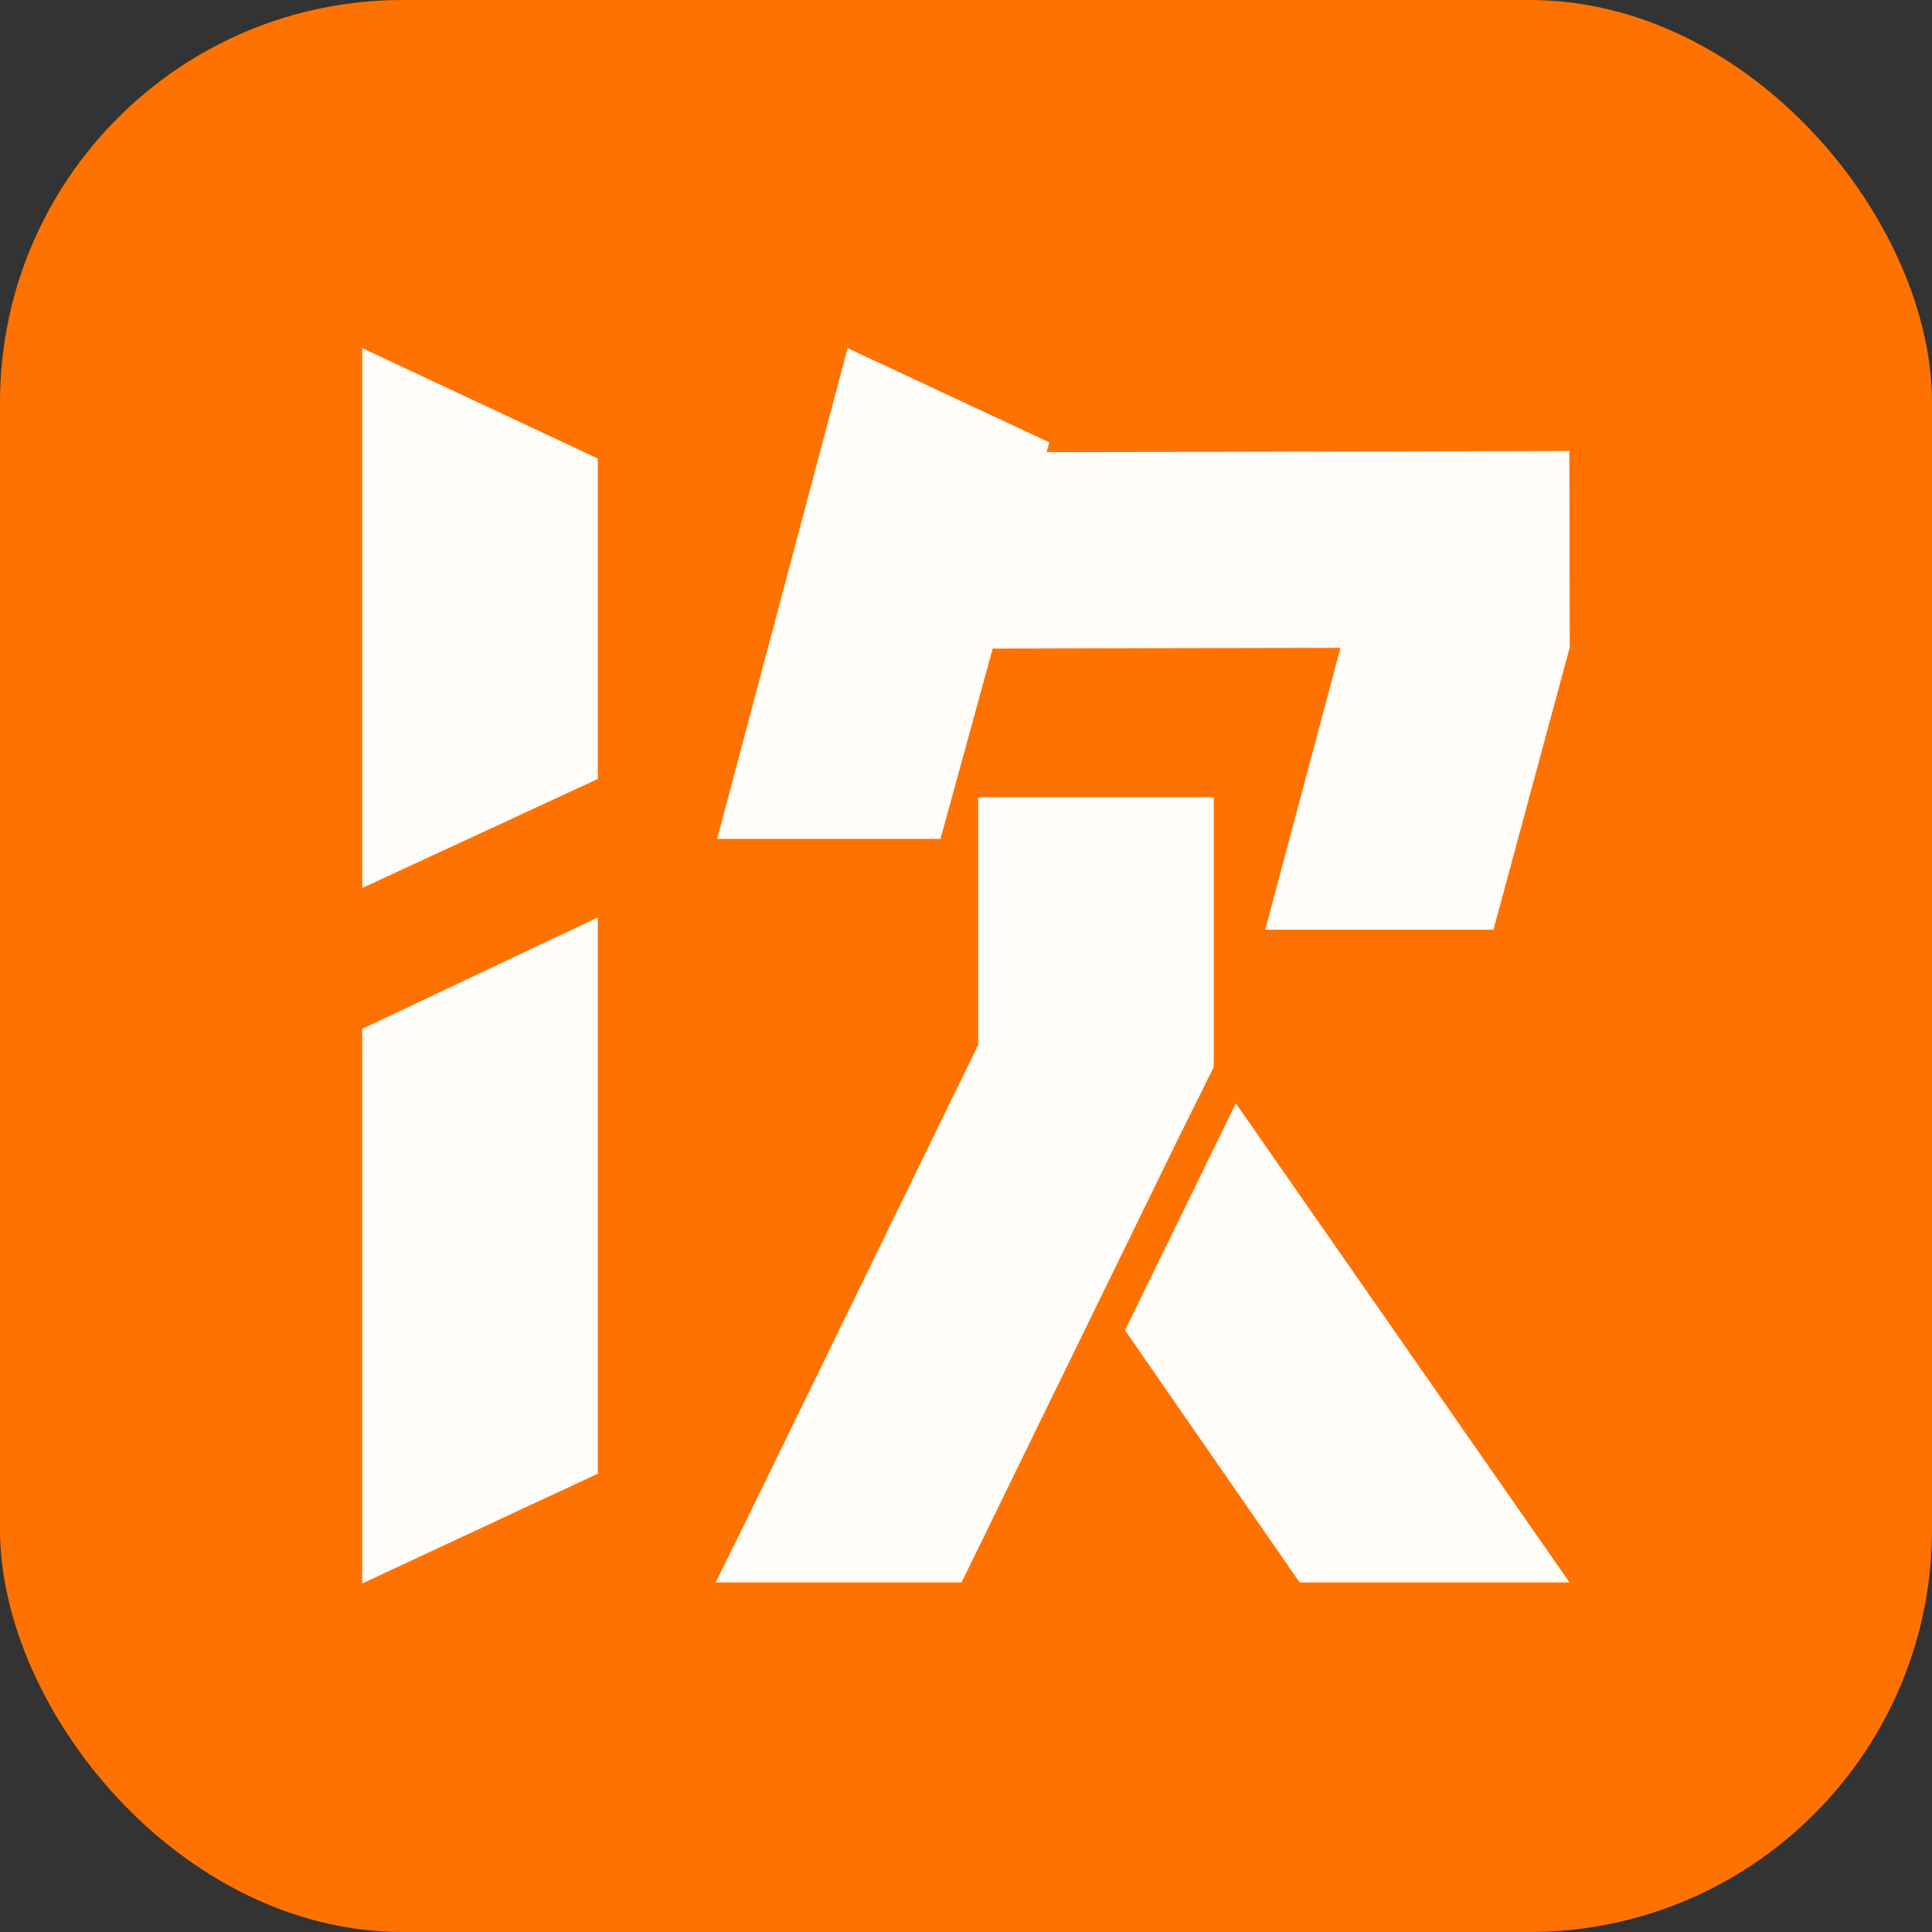 <?xml version="1.0" encoding="UTF-8"?>
<svg width="1920px" height="1920px" viewBox="0 0 1920 1920" version="1.1" xmlns="http://www.w3.org/2000/svg" xmlns:xlink="http://www.w3.org/1999/xlink">
    <rect x="0" y="0" width="1920" height="1920" fill="#333333" stroke="none"/>
    <title>次</title>
    <g id="次" stroke="none" stroke-width="1" fill="none" fill-rule="evenodd">
        <rect id="蒙版" fill="#FF7200" x="0" y="0" width="1920" height="1920" rx="400"></rect>
        <path d="M594.104,455.697 L594.104,774.097 L360,882.487 L360,346 L594.104,455.697 Z M594.104,911.75 L594.104,1464.494 L360,1573.615 L360,1022.467 L594.104,911.75 Z M1228.172,1096.5 L1559.781,1572.605 L1291.537,1572.605 L1118.027,1322.041 L1228.172,1096.5 Z M1206.187,792.26 L1206.187,1060.504 L1169.48,1134.414 L955.573,1572.605 L711.155,1572.605 L738.108,1518.204 L972.083,1038.482 L972.083,792.26 L1206.187,792.26 Z M842.374,346 L1042.802,439.66 L1040.137,449.368 L1462.019,448.421 L1559.562,448.201 L1559.999,643.286 L1484.185,923.943 L1257.397,923.943 L1332.153,643.799 L986.55,644.575 L934.628,833.716 L712.664,833.716 L842.374,346 Z" id="形状结合" fill="#FFFCF9" fill-rule="nonzero"></path>
    </g>
</svg>